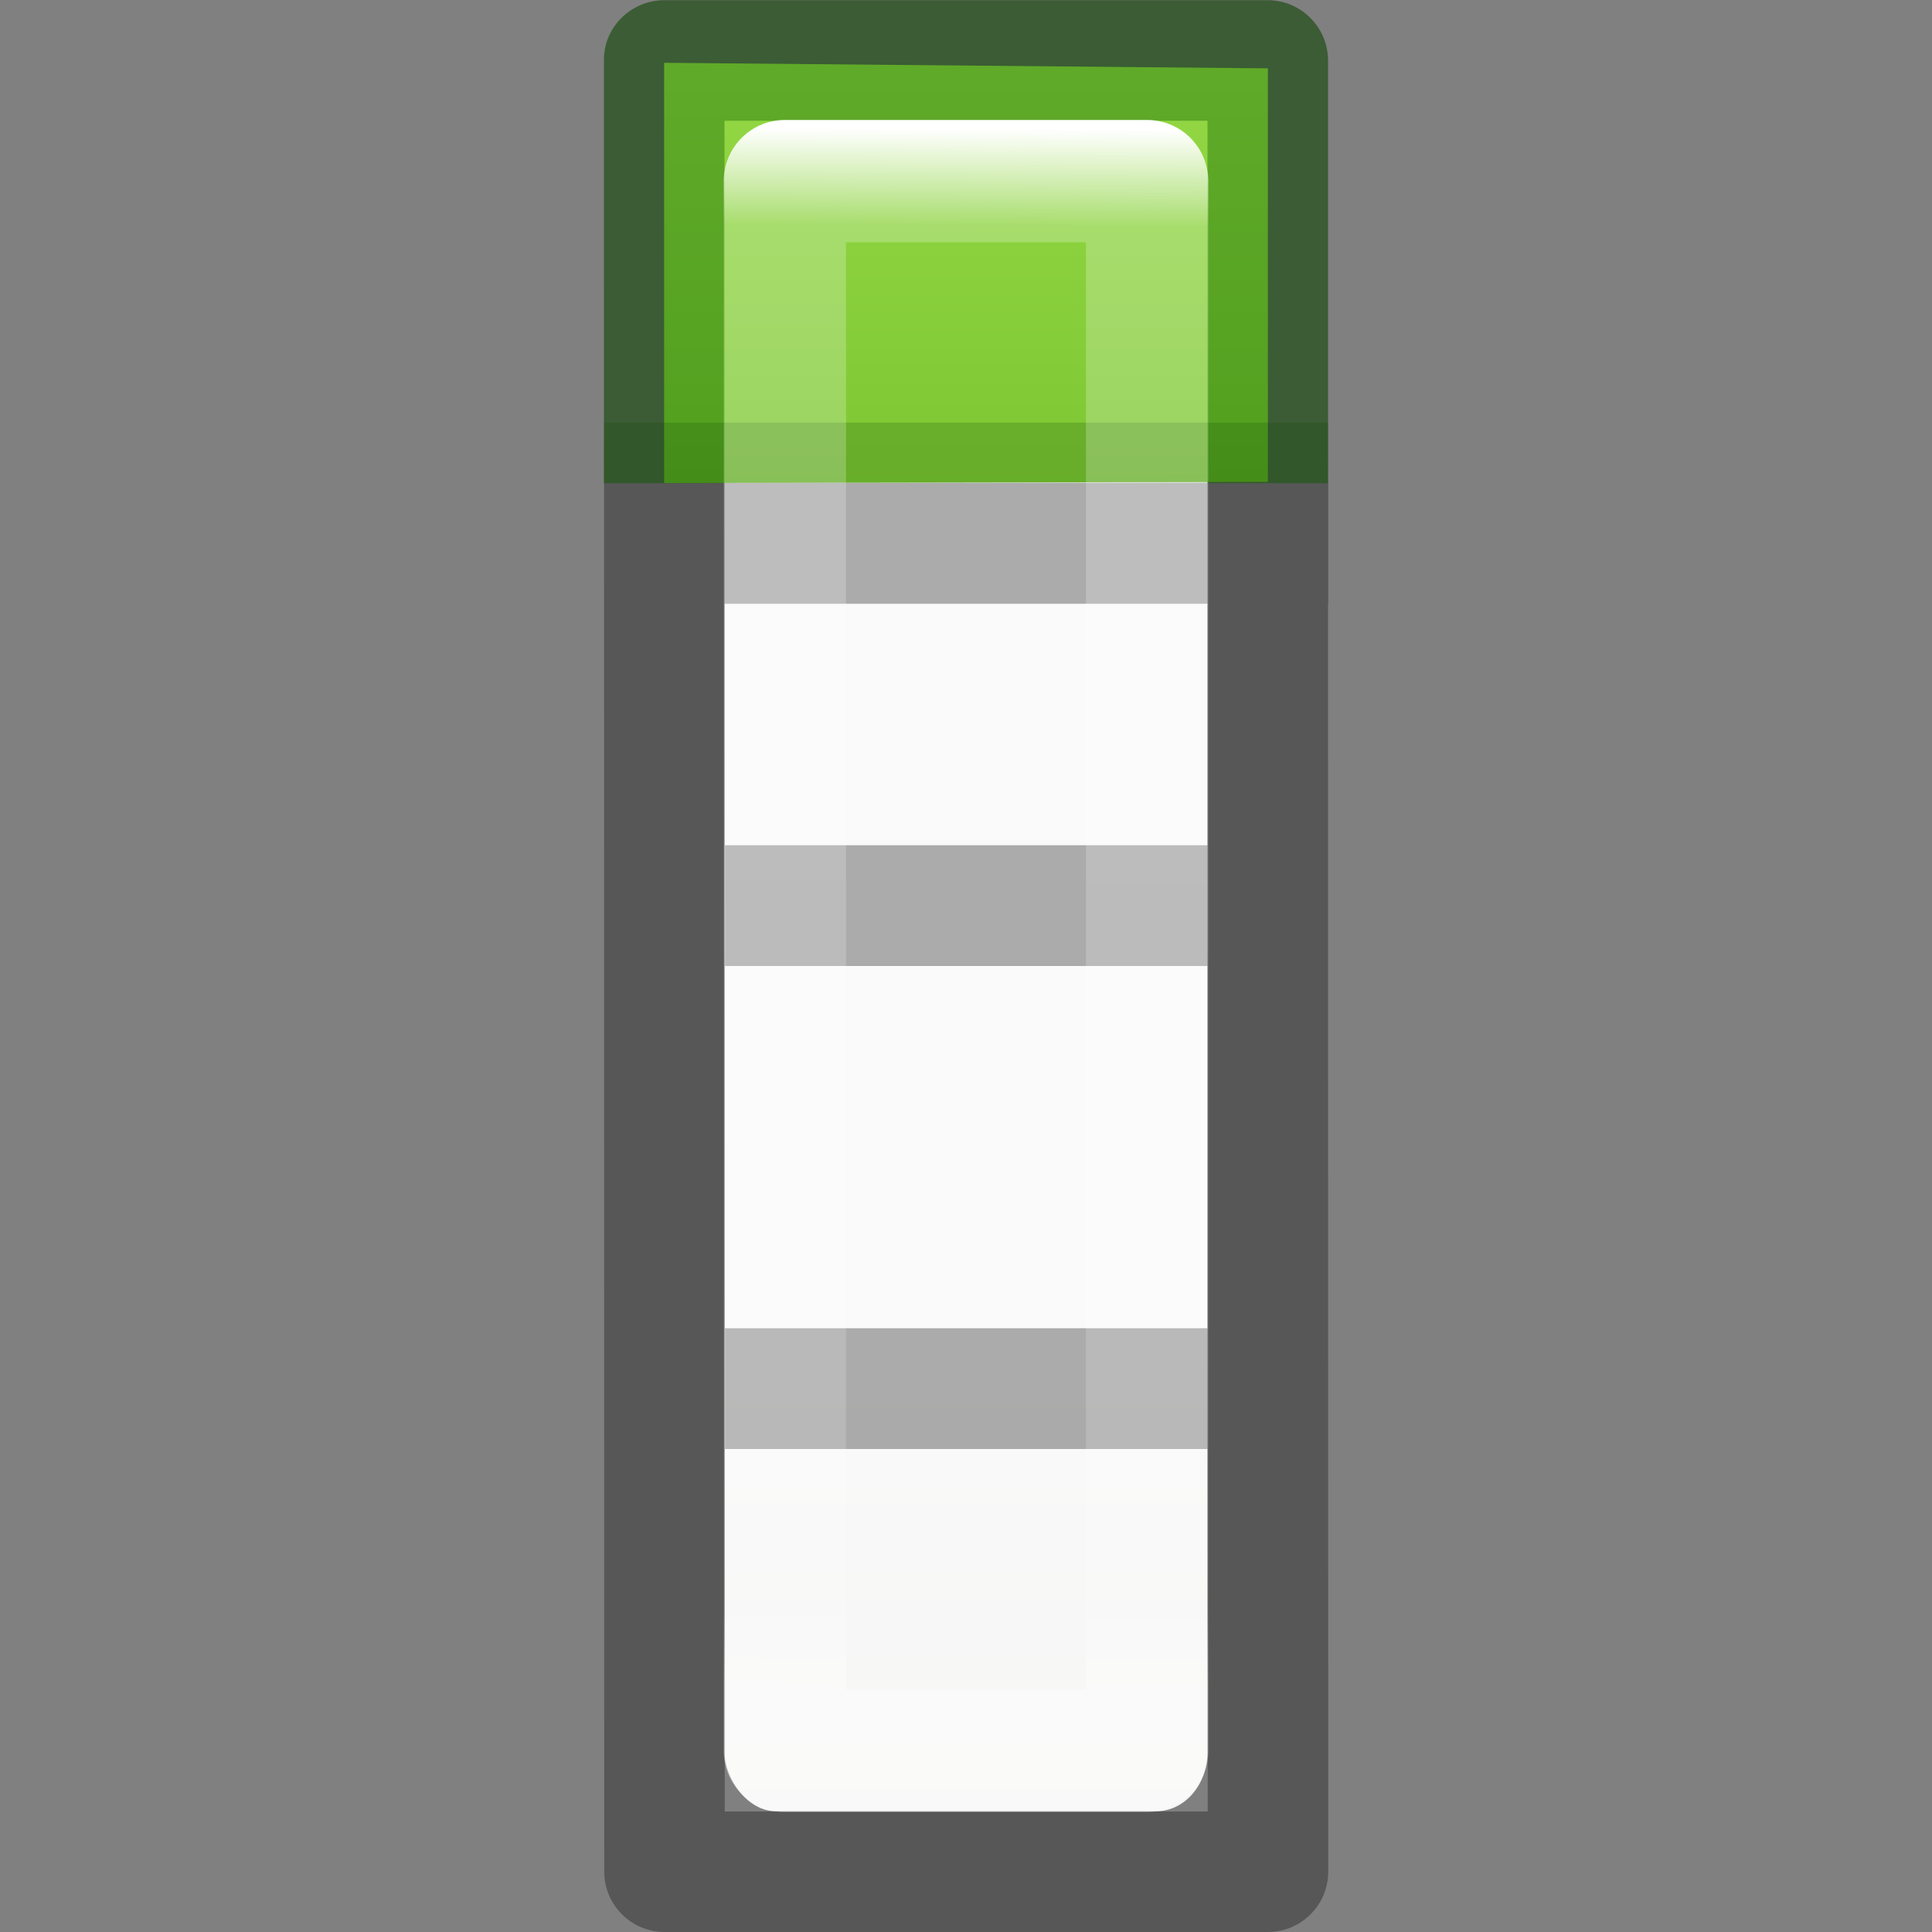 <svg viewBox="0 0 16 16" xmlns="http://www.w3.org/2000/svg" xmlns:xlink="http://www.w3.org/1999/xlink"><rect x="0" y="0" width="16" height="16" fill="#808080" stroke="none"/><linearGradient id="a" gradientTransform="matrix(.679 0 0 .738 2.766 -2.562)" gradientUnits="userSpaceOnUse" x1="24" x2="23.916" y1="5" y2="22.446"><stop offset="0" stop-color="#fff"/><stop offset=".063" stop-color="#fff" stop-opacity=".235"/><stop offset=".951" stop-color="#fff" stop-opacity=".157"/><stop offset="1" stop-color="#fff" stop-opacity=".392"/></linearGradient><linearGradient id="b" gradientTransform="matrix(.594 0 0 .6 -19.265 -.033)" gradientUnits="userSpaceOnUse" x1="25.132" x2="25.132" y1="15.5" y2="48.396"><stop offset="0" stop-color="#fafafa"/><stop offset="1" stop-color="#e2e1de"/></linearGradient><linearGradient id="c" gradientTransform="matrix(.941 0 0 1.027 -.05 -3.032)" gradientUnits="userSpaceOnUse" x1="7" x2="7" y1="-4" y2="17"><stop offset="0" stop-color="#cdf87e"/><stop offset=".262" stop-color="#a2e34f"/><stop offset=".661" stop-color="#68b723"/><stop offset="1" stop-color="#1d7e0d"/></linearGradient><g transform="translate(0 2)"><rect fill="url(#b)" height="14" rx=".424" ry=".491" width="4" x="6" y="-1"/><path d="m5.502-1.998c-.276 0-.5.224-.5.5l.002 14.998c0 .276.224.5.5.5h4.996c.276 0 .5-.224.5-.5l-.002-10.5h.002v-1h-.002v-3.498c0-.276-.224-.5-.5-.5zm.498.998h4v3h-4zm0 4h4v2h-3.996v1h3.996v3h-3.996v1h3.996l.002 3.002h-4z" opacity=".32"/></g><path d="m5.5.52 5 .046v3.425l-5 .009z" fill="url(#c)"/><path d="m5.502.002c-.276 0-.51.224-.5.5v3.5h.998v-3.002h4v3.002h.998v-3.5c0-.276-.224-.5-.5-.5zm.5 3v1zm3.996 0v1z" fill="#126400" opacity=".4"/><path d="m5.002 3.5h5.998l-.002.5h-5.998z" fill="#0c4400" fill-opacity=".592" opacity=".32"/><path d="m6.5 1.5h3l-0 13h-3z" fill="none" stroke="url(#a)" stroke-linecap="round" stroke-linejoin="round" stroke-width="1.013"/></svg>